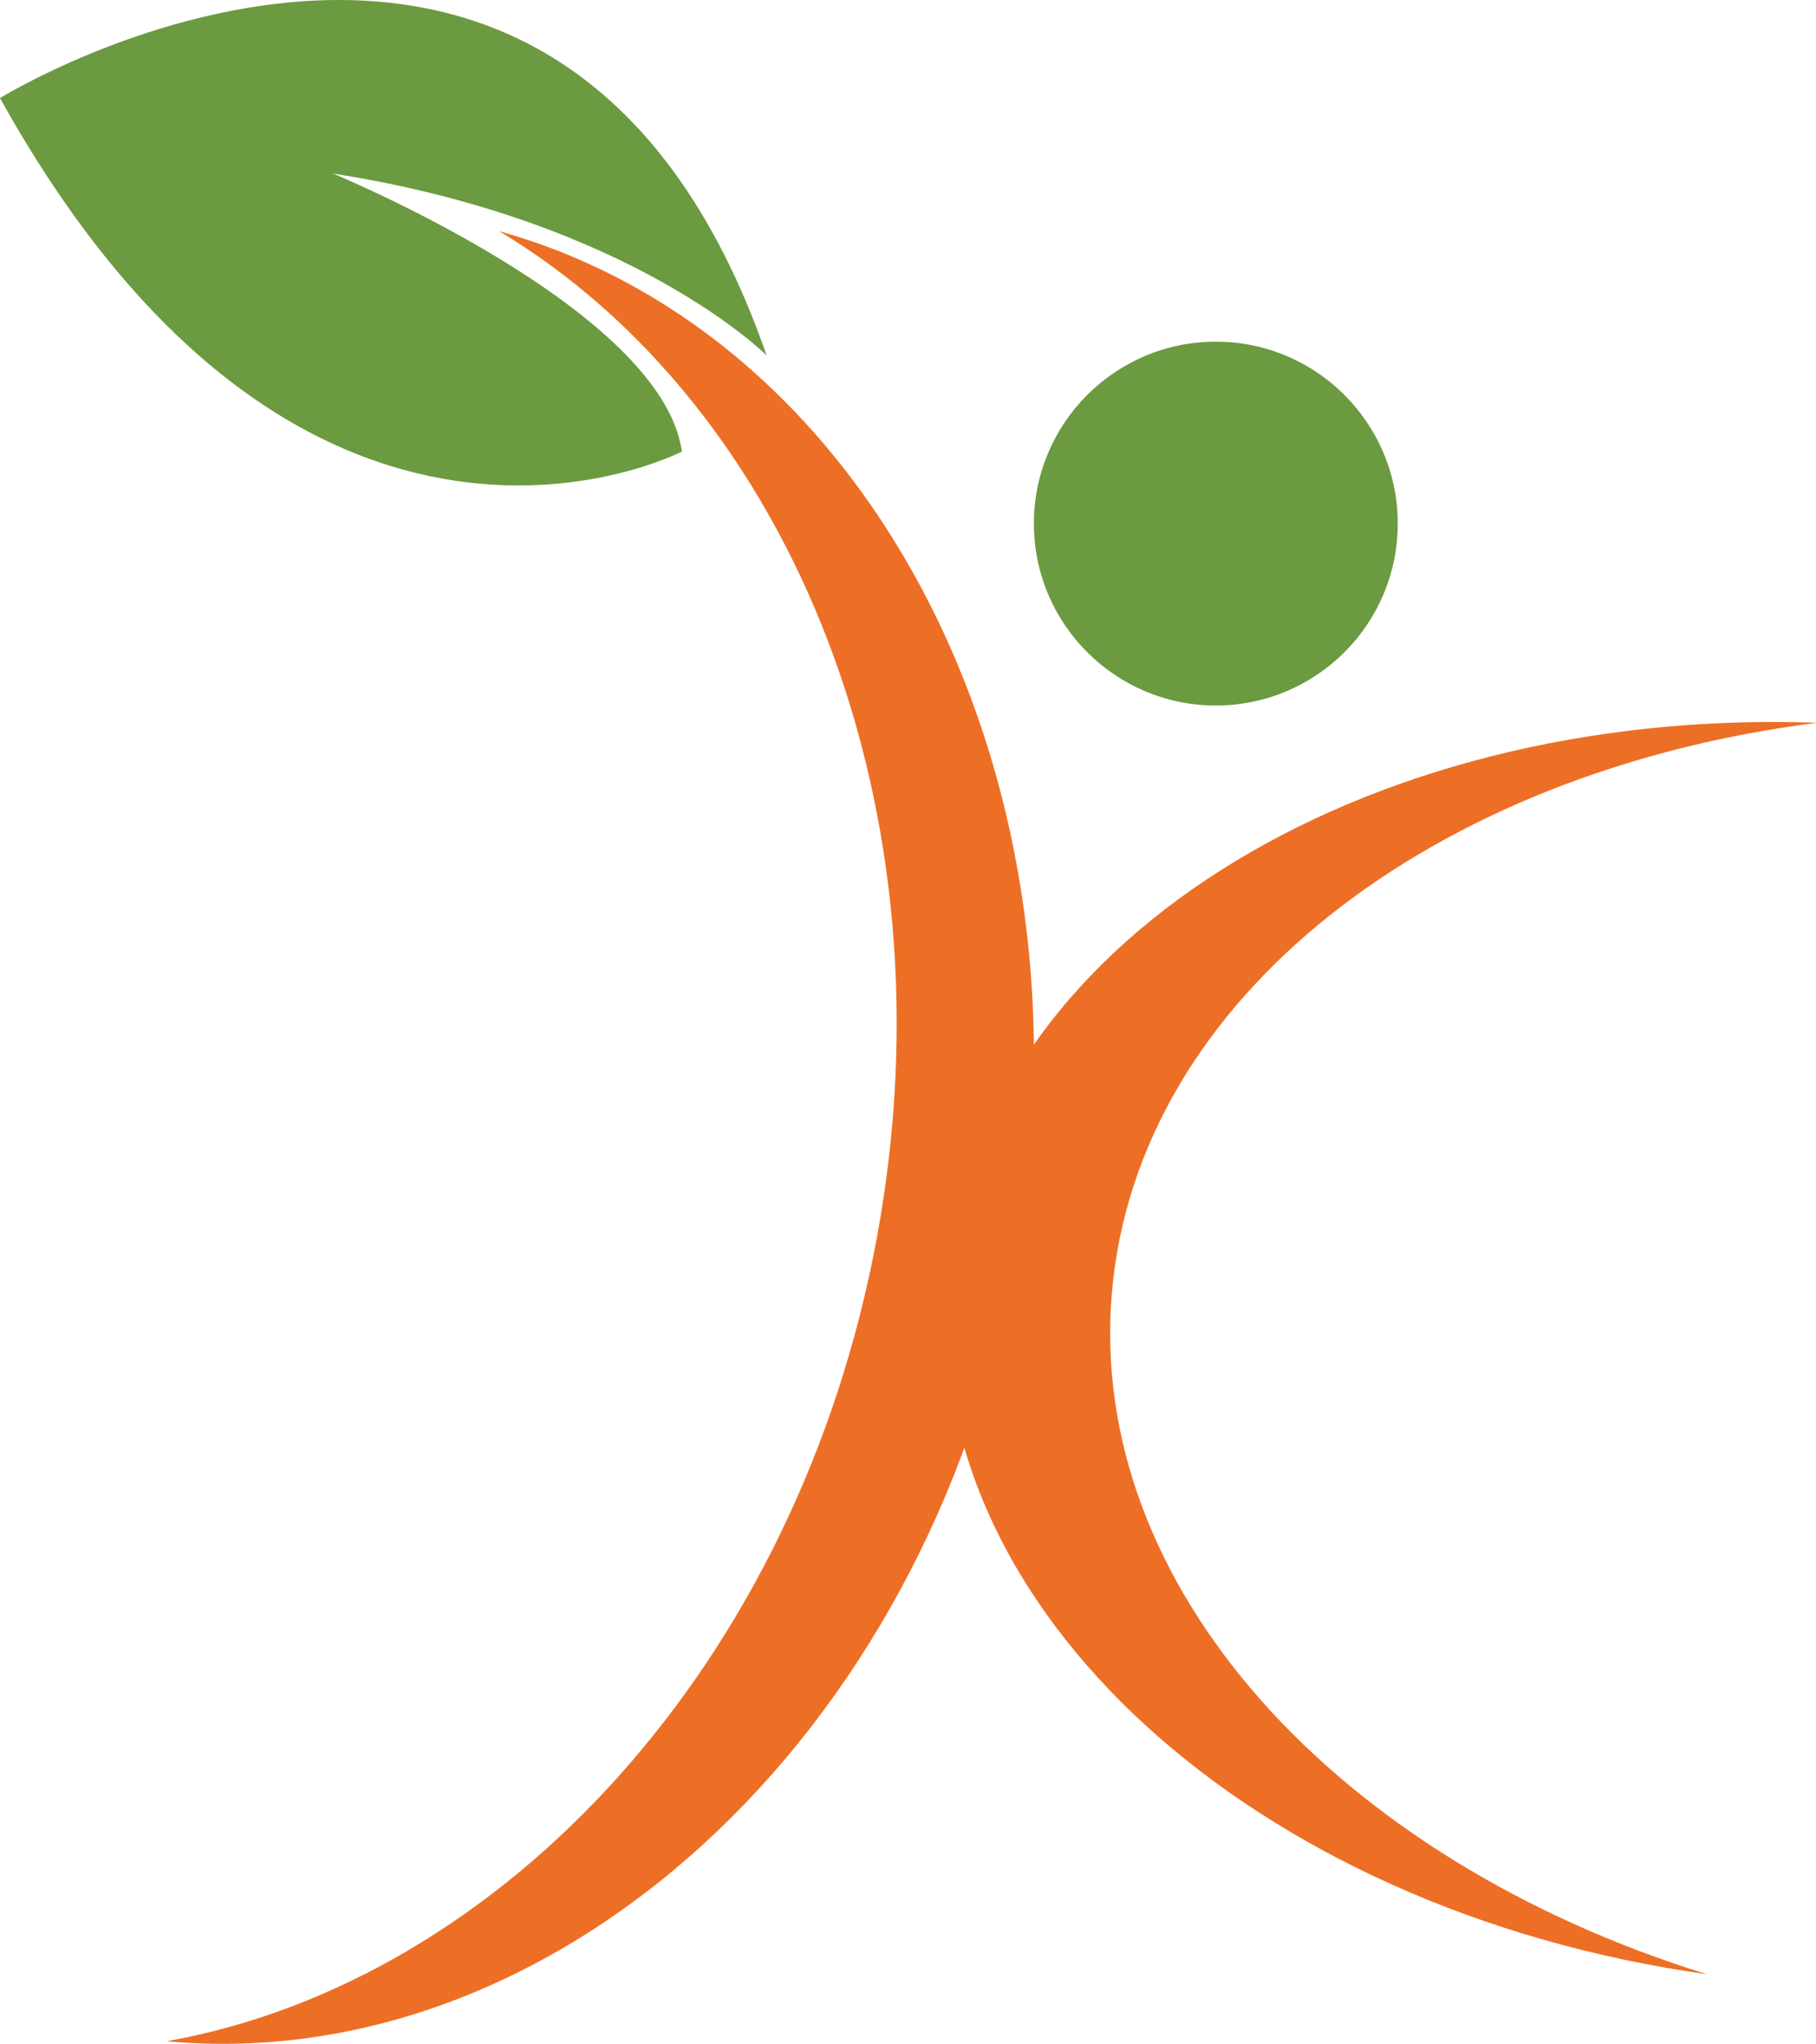 <?xml version="1.0" encoding="UTF-8"?>
<svg id="Layer_2" data-name="Layer 2" xmlns="http://www.w3.org/2000/svg" viewBox="0 0 84.45 95.05">
  <defs>
    <style>
      .cls-1 {
        fill: #6b9a40;
      }

      .cls-2 {
        fill: #ed6f25;
      }
    </style>
  </defs>
  <g id="Layer_2-2" data-name="Layer 2">
    <g id="Layer_1-2" data-name="Layer 1-2">
      <g>
        <path class="cls-1" d="M31.71,21S14.18,30.1,0,4.56c0,0,25.94-16.01,35.65,11.97,0,0-6.25-6.29-20.17-8.46,0,0,15.31,6.29,16.23,12.93"/>
        <path class="cls-2" d="M23.21,10.75c13.64,8.18,21.22,26.91,17.58,46.74-3.64,19.83-17.38,34.64-33.04,37.44,18.04,1.65,35.37-14.01,39.46-36.26,4.09-22.25-6.55-43.05-24-47.92"/>
        <path class="cls-2" d="M84.45,33.62c-17.81,2.27-31.54,12.75-32.74,26.46-1.2,13.71,10.51,26.41,27.66,31.73-21.07-2.96-36.66-17.02-35.32-32.4,1.34-15.38,19.13-26.53,40.39-25.8"/>
        <path class="cls-1" d="M65,24.35c0,4.67-3.79,8.46-8.46,8.46s-8.46-3.79-8.46-8.46,3.79-8.46,8.46-8.46,8.46,3.79,8.46,8.46"/>
      </g>
    </g>
  </g>
</svg>